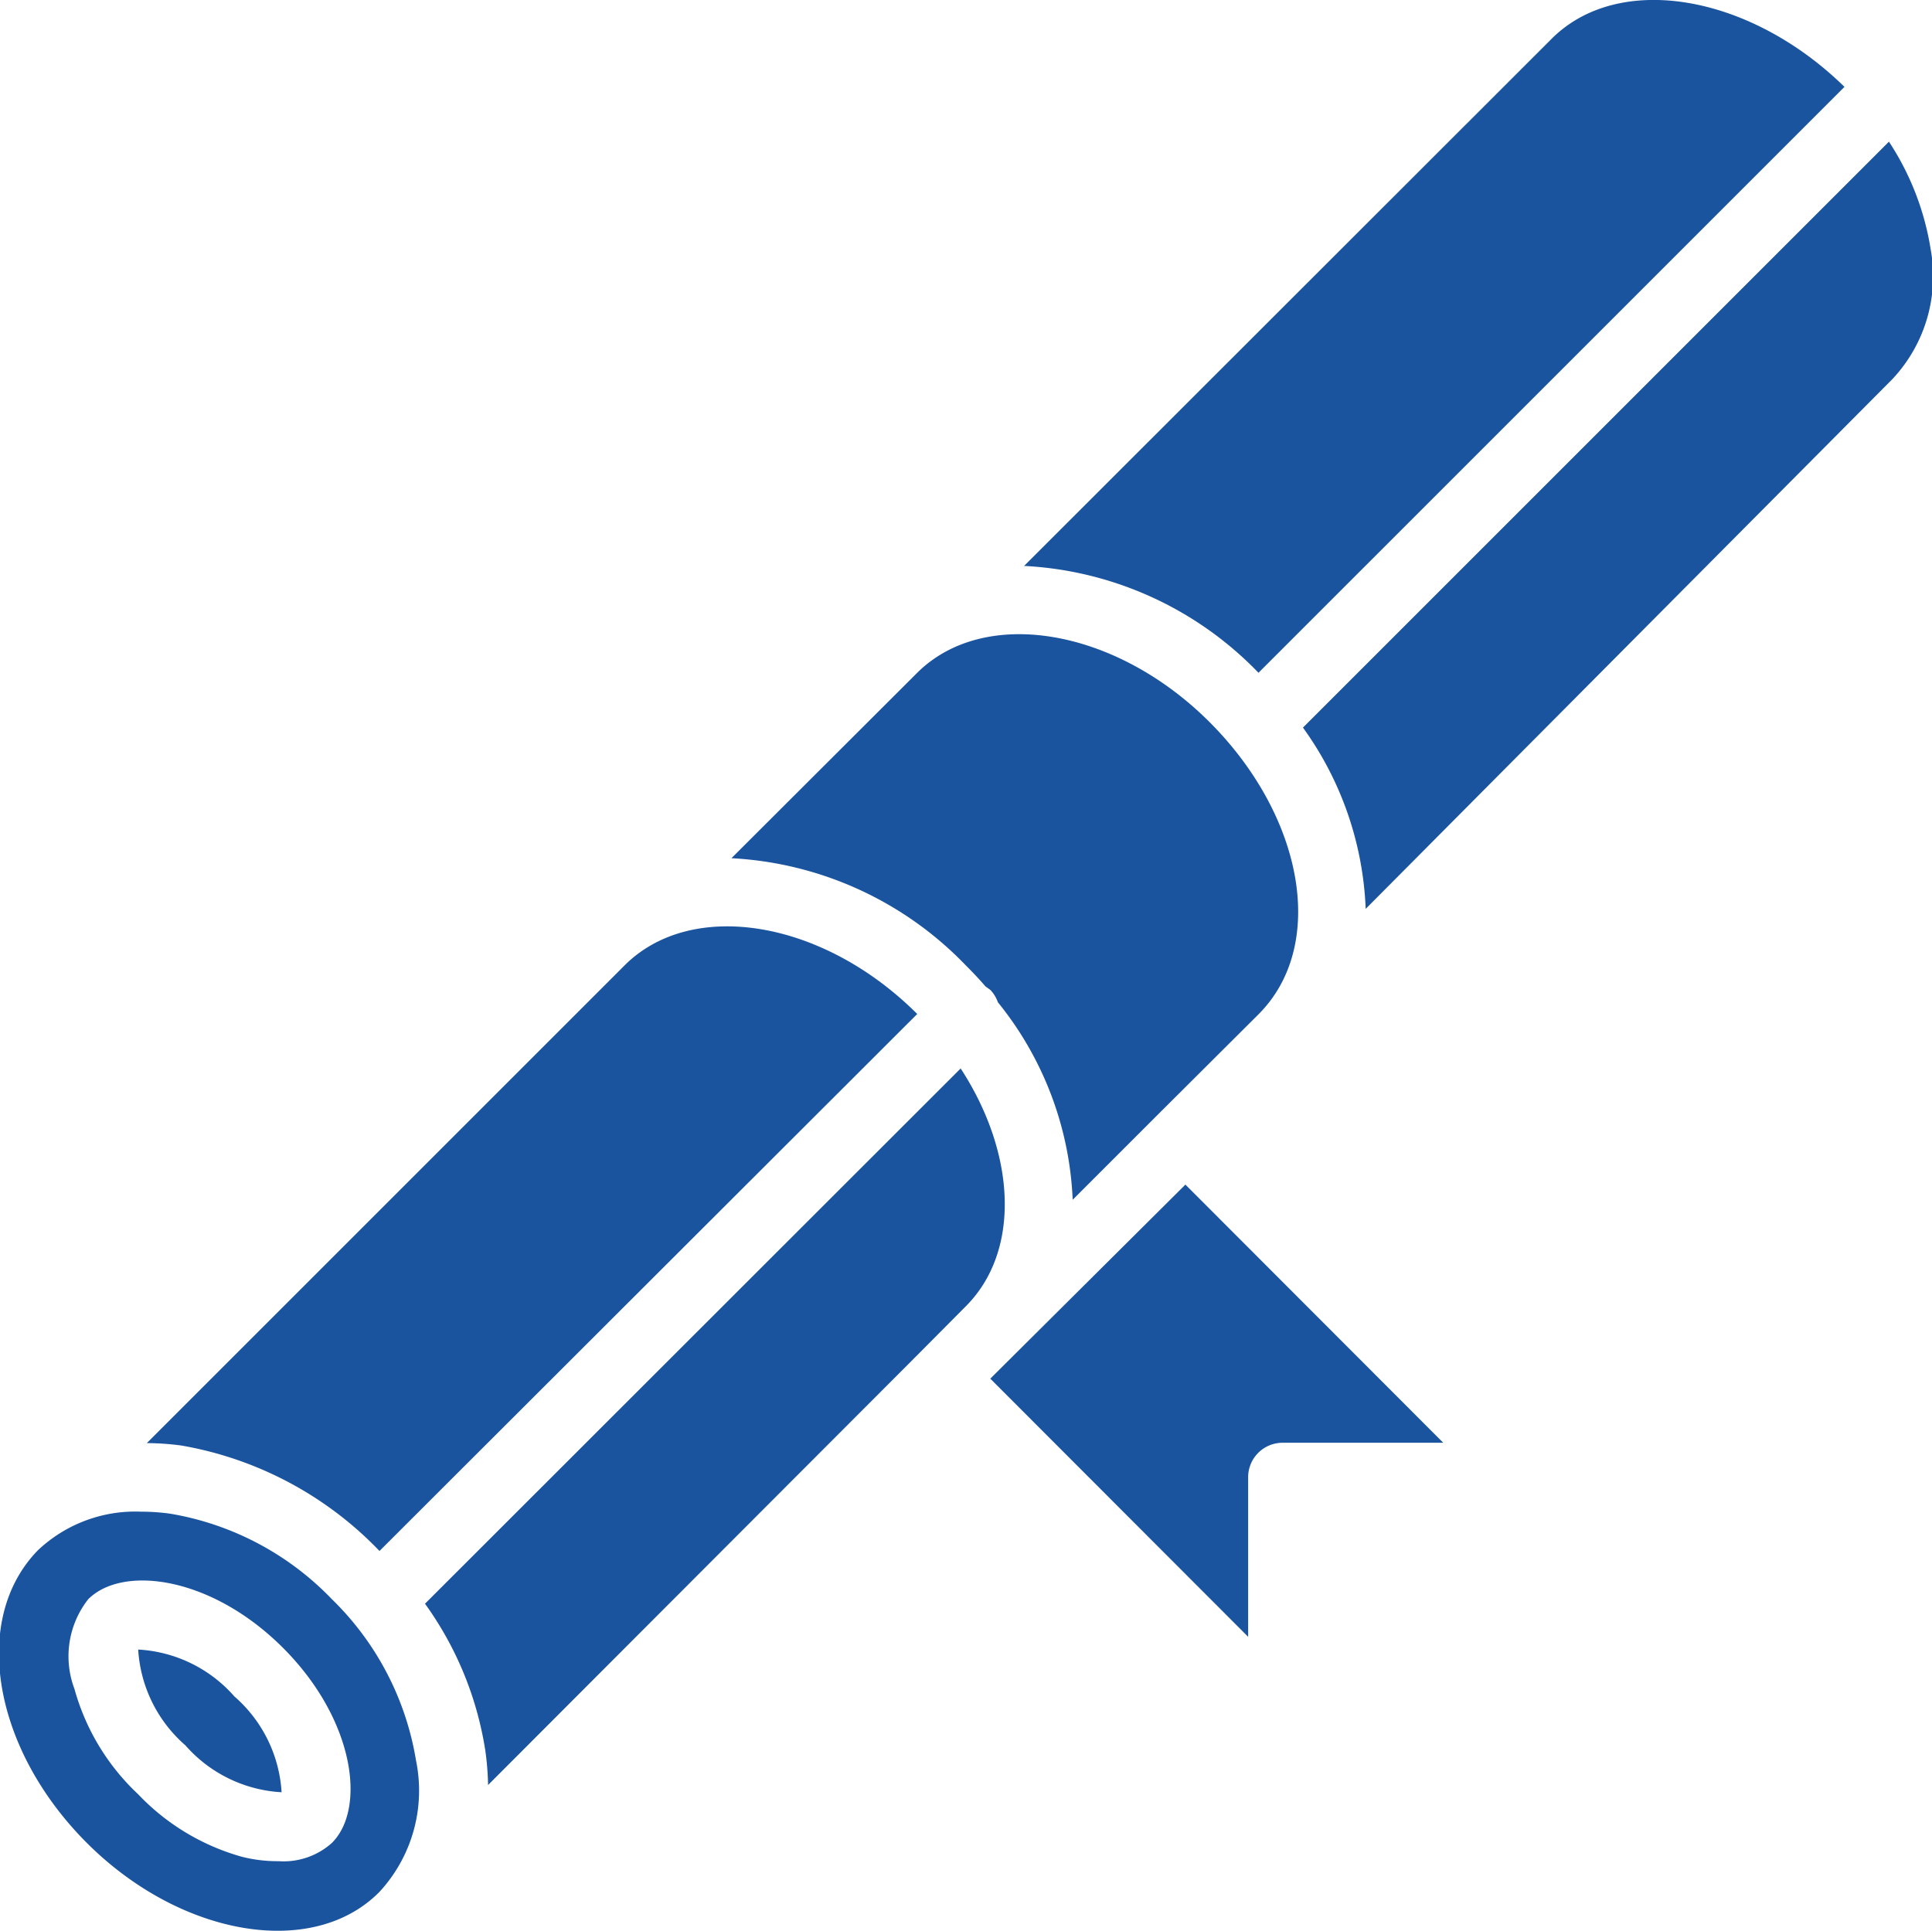 <svg xmlns="http://www.w3.org/2000/svg" width="19.77mm" height="19.76mm" viewBox="0 0 56.03 56.02"><defs><style>.a{fill:#1a549f;}</style></defs><path class="a" d="M4,47.86a4,4,0,0,0,1.37,2.78A4,4,0,0,0,8.16,52a4,4,0,0,0-1.37-2.78A4,4,0,0,0,4,47.86Z"/><path class="a" d="M28.58,28.62l.14.1a1,1,0,0,1,.22.36,9.75,9.75,0,0,1,2.17,5.73l2.56-2.56h0l2.83-2.82h0c2-2,1.31-5.75-1.42-8.48s-6.54-3.37-8.49-1.42h0L21.21,24.9A10.16,10.16,0,0,1,28,28C28.21,28.21,28.4,28.41,28.58,28.62Z"/><path class="a" d="M36.5,19.52l17-17C50.74-.18,46.94-.82,45,1.13L29.7,16.42a10.15,10.15,0,0,1,6.8,3.1Z"/><path class="a" d="M11,45h0L26.6,29.42h0c-2.73-2.73-6.54-3.36-8.49-1.41h0L4.25,41.87a7.91,7.91,0,0,1,1,.07A10.42,10.42,0,0,1,11,45Z"/><path class="a" d="M28.72,40l7.48,7.49V42.86a1,1,0,0,1,1-1h4.66l-7.48-7.49Z"/><path class="a" d="M56,7.23a7.94,7.94,0,0,0-1.21-3.12l-17,17a9.62,9.62,0,0,1,1.82,5.26L54.89,11A4.36,4.36,0,0,0,56,7.23Z"/><path class="a" d="M27.86,31,12.32,46.53a9.87,9.87,0,0,1,1.75,4.26,8.26,8.26,0,0,1,.08,1L26.59,39.33h0L28,37.91C29.61,36.31,29.47,33.47,27.86,31Z"/><path class="a" d="M9.62,46.4a8.44,8.44,0,0,0-4.68-2.48,6,6,0,0,0-.85-.06,4.11,4.11,0,0,0-3,1.12c-1.95,2-1.31,5.76,1.42,8.49S9.08,56.84,11,54.89a4.33,4.33,0,0,0,1.06-3.81A8.43,8.43,0,0,0,9.62,46.4Zm0,7.07h0A2.1,2.1,0,0,1,8.07,54,4.15,4.15,0,0,1,7,53.87,6.6,6.6,0,0,1,4,52.06,6.6,6.6,0,0,1,2.15,49a2.68,2.68,0,0,1,.4-2.6c1-1,3.57-.67,5.65,1.41S10.62,52.47,9.62,53.47Z"/></svg>